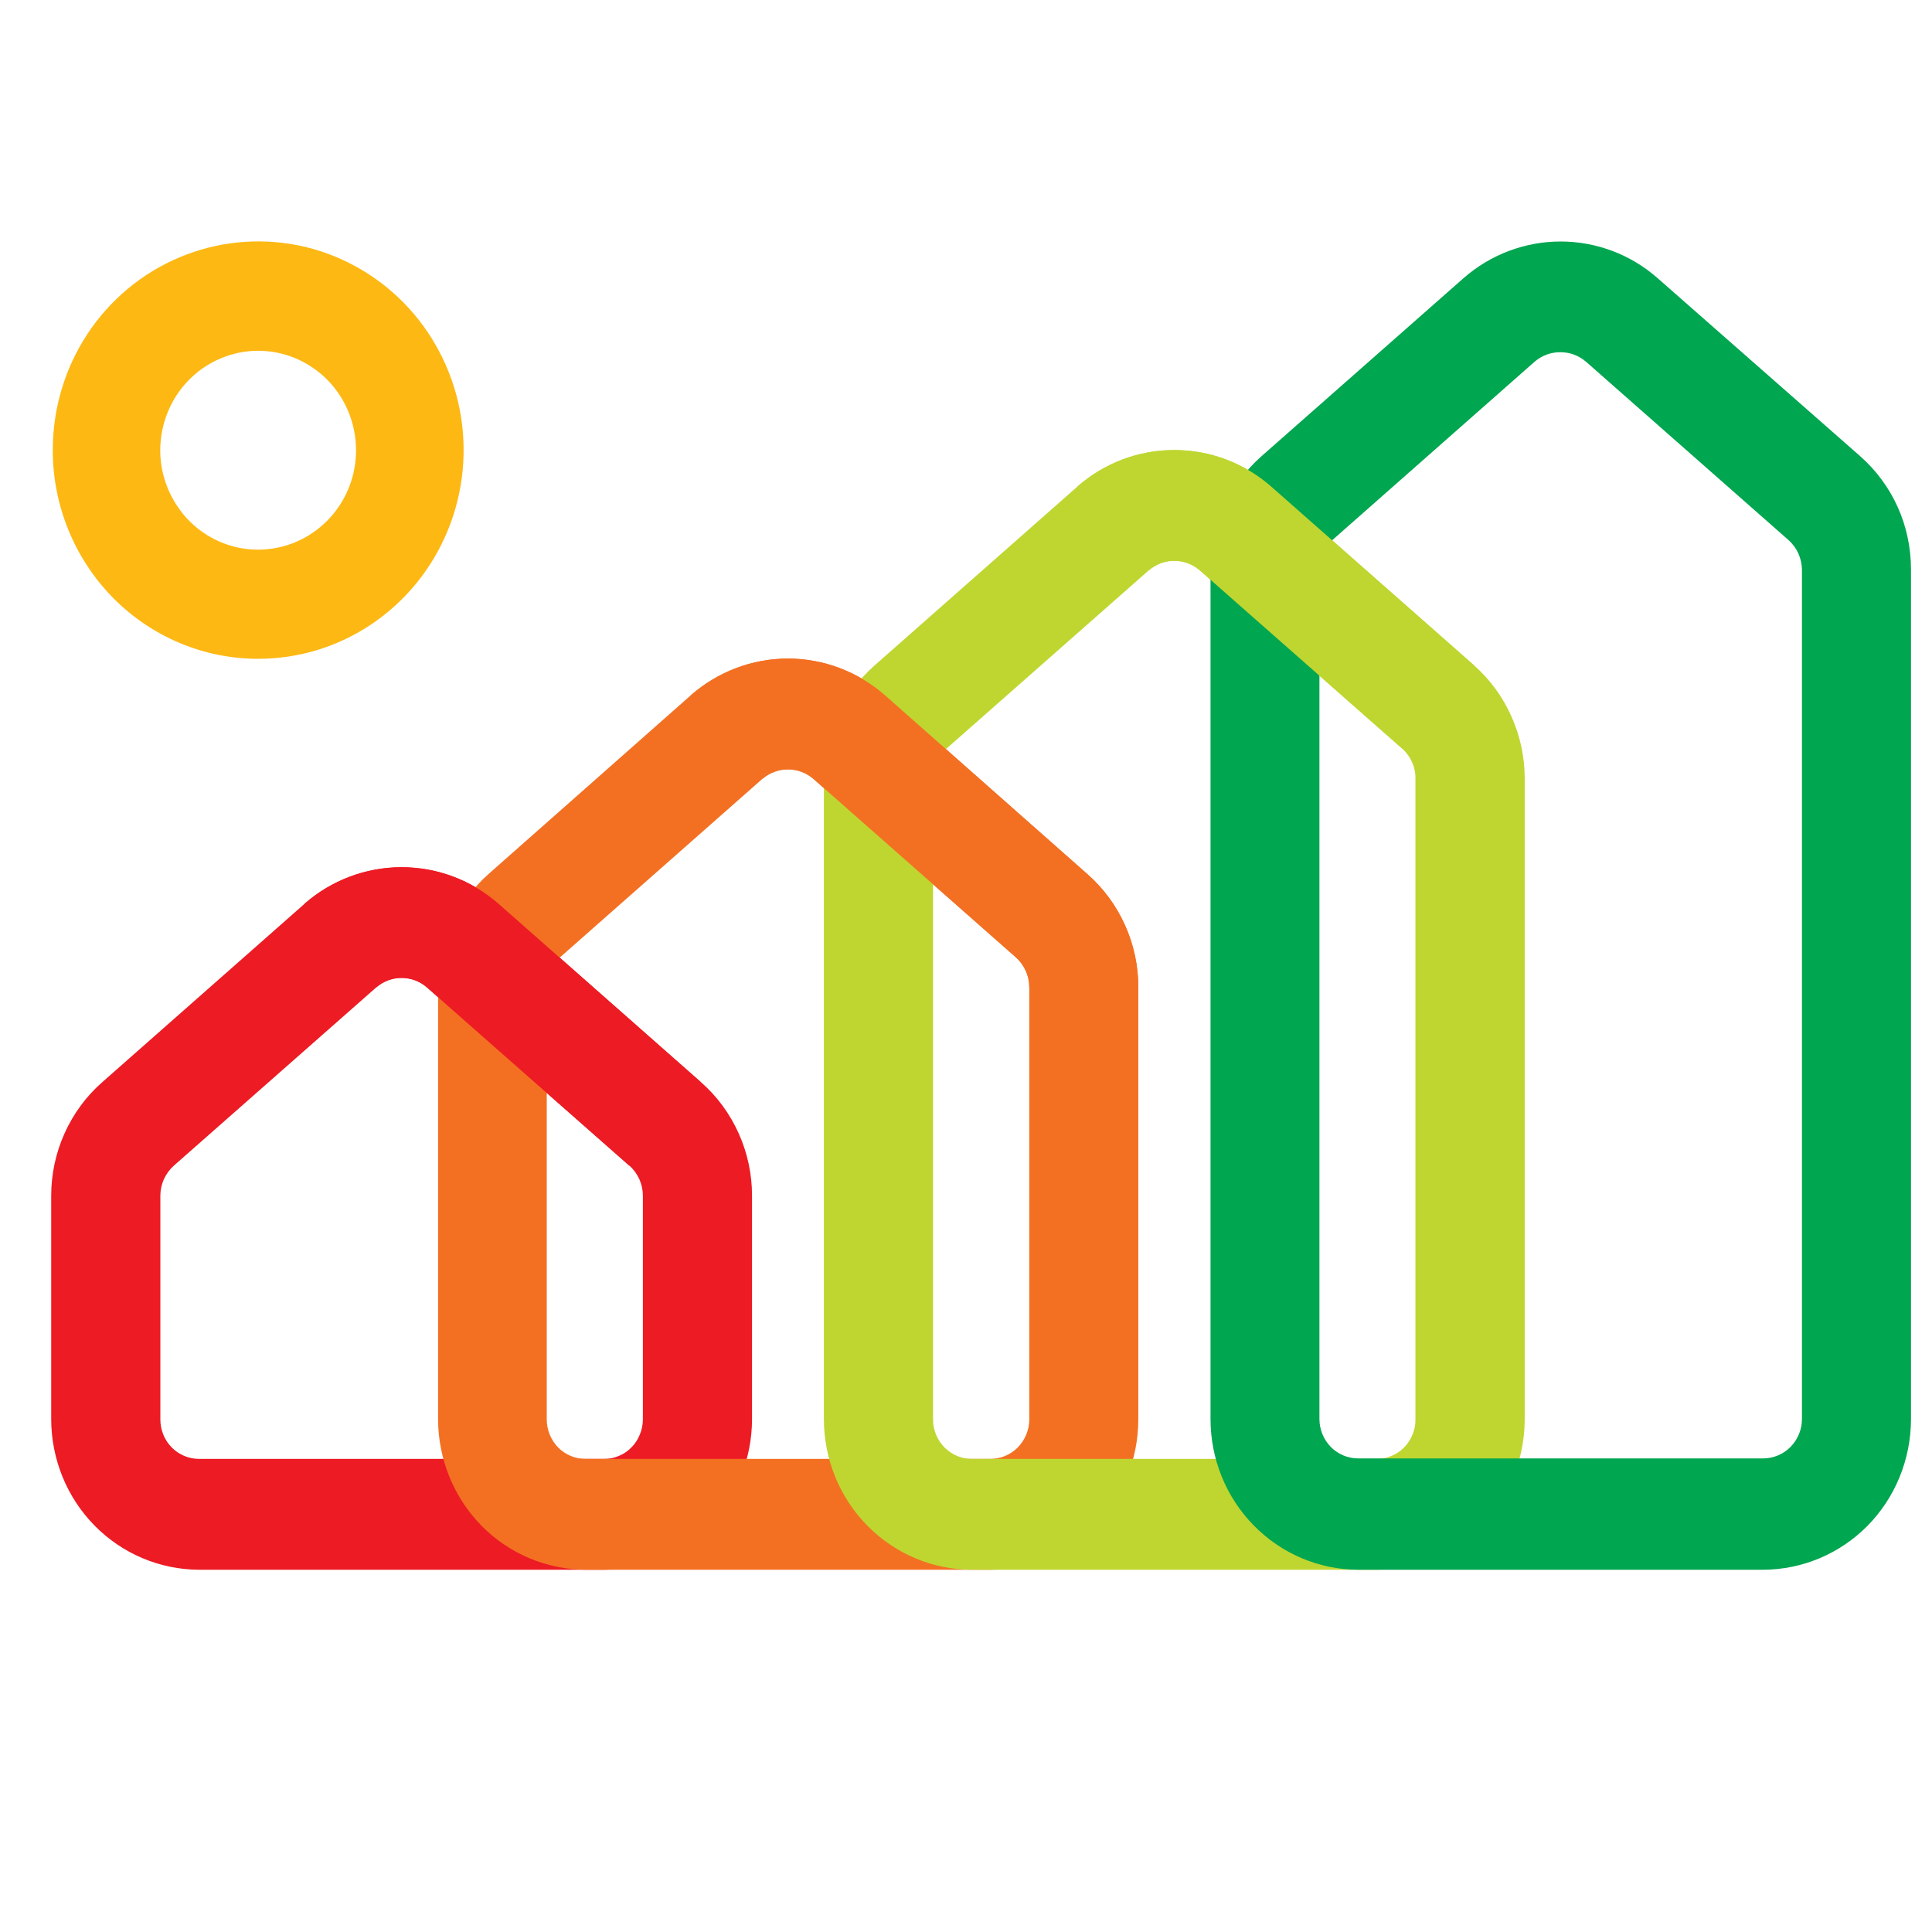 <svg width="16" height="16" viewBox="0 0 16 16" fill="none" xmlns="http://www.w3.org/2000/svg">
<g clip-path="url(#clip0_3521_4865)">
<path d="M1.649 13H5.003C5.327 12.999 5.639 12.868 5.868 12.635C6.098 12.402 6.227 12.085 6.228 11.755V9.902C6.228 9.723 6.19 9.547 6.117 9.385C6.044 9.223 5.938 9.078 5.805 8.962L4.129 7.484C3.906 7.289 3.621 7.182 3.326 7.182C3.031 7.182 2.746 7.289 2.523 7.484L0.847 8.962C0.714 9.078 0.608 9.223 0.535 9.385C0.462 9.547 0.424 9.723 0.424 9.902V11.755C0.425 12.085 0.554 12.402 0.784 12.635C1.013 12.868 1.325 12.999 1.649 13ZM3.326 8.098C3.404 8.098 3.479 8.126 3.537 8.178L5.213 9.654C5.248 9.685 5.275 9.723 5.295 9.766C5.314 9.809 5.324 9.855 5.324 9.902V11.755C5.324 11.798 5.315 11.841 5.299 11.88C5.283 11.92 5.26 11.956 5.23 11.986C5.2 12.017 5.165 12.041 5.126 12.057C5.087 12.074 5.045 12.082 5.003 12.082H1.649C1.564 12.082 1.482 12.048 1.422 11.987C1.361 11.925 1.328 11.842 1.328 11.755V9.902C1.328 9.855 1.338 9.809 1.357 9.766C1.376 9.724 1.404 9.686 1.438 9.655L3.115 8.178C3.174 8.126 3.249 8.098 3.326 8.098Z" fill="#ED1B24"/>
<path d="M4.85 13H8.201C8.526 13 8.838 12.869 9.067 12.635C9.297 12.402 9.427 12.086 9.427 11.755V8.175C9.427 7.997 9.389 7.822 9.316 7.66C9.243 7.498 9.137 7.354 9.004 7.238L7.328 5.757C7.105 5.562 6.82 5.454 6.525 5.454C6.231 5.454 5.946 5.562 5.722 5.757L4.046 7.238C3.914 7.355 3.809 7.499 3.737 7.661C3.665 7.822 3.628 7.998 3.628 8.175V11.755C3.629 12.085 3.758 12.4 3.986 12.634C4.215 12.867 4.526 12.998 4.85 13ZM6.525 6.371C6.603 6.371 6.678 6.399 6.736 6.45L8.413 7.928C8.448 7.959 8.476 7.997 8.495 8.039C8.514 8.082 8.524 8.128 8.524 8.175V11.755C8.524 11.842 8.489 11.925 8.429 11.987C8.368 12.048 8.287 12.082 8.201 12.082H4.85C4.764 12.082 4.682 12.048 4.622 11.987C4.562 11.925 4.528 11.842 4.528 11.755V8.175C4.528 8.128 4.538 8.082 4.556 8.039C4.575 7.997 4.603 7.959 4.638 7.928L6.314 6.45C6.373 6.399 6.448 6.371 6.525 6.371Z" fill="#F37022"/>
<path d="M8.049 13H11.402C11.726 12.999 12.038 12.868 12.267 12.635C12.497 12.402 12.626 12.085 12.627 11.755V6.447C12.627 6.269 12.589 6.093 12.516 5.931C12.444 5.769 12.337 5.624 12.205 5.508L10.528 4.03C10.305 3.834 10.02 3.727 9.725 3.727C9.43 3.727 9.145 3.834 8.922 4.03L7.246 5.508C7.113 5.624 7.007 5.768 6.934 5.931C6.861 6.093 6.823 6.269 6.823 6.447V11.755C6.824 12.085 6.953 12.402 7.183 12.635C7.413 12.868 7.724 13 8.049 13ZM9.725 4.644C9.802 4.644 9.877 4.672 9.936 4.723L11.613 6.2C11.647 6.231 11.675 6.269 11.694 6.312C11.713 6.354 11.723 6.401 11.722 6.447V11.755C11.723 11.798 11.714 11.841 11.698 11.88C11.682 11.92 11.659 11.956 11.629 11.986C11.599 12.017 11.564 12.041 11.525 12.057C11.486 12.074 11.444 12.082 11.402 12.082H8.049C7.964 12.082 7.882 12.048 7.822 11.987C7.761 11.925 7.727 11.842 7.727 11.755V6.447C7.727 6.401 7.737 6.354 7.756 6.312C7.775 6.269 7.803 6.231 7.838 6.2L9.514 4.723C9.573 4.672 9.648 4.644 9.725 4.644Z" fill="#BFD630"/>
<path d="M11.248 13H14.601C14.926 12.999 15.237 12.868 15.467 12.635C15.696 12.402 15.825 12.085 15.826 11.755V4.716C15.826 4.538 15.789 4.361 15.716 4.199C15.643 4.037 15.536 3.893 15.403 3.776L13.727 2.303C13.504 2.107 13.219 2 12.924 2C12.63 2 12.345 2.107 12.121 2.303L10.445 3.78C10.314 3.896 10.208 4.04 10.136 4.202C10.063 4.363 10.026 4.539 10.025 4.716V11.752C10.025 12.082 10.153 12.399 10.383 12.633C10.612 12.867 10.923 12.999 11.248 13ZM12.924 2.917C13.002 2.917 13.076 2.945 13.135 2.996L14.812 4.473C14.846 4.504 14.874 4.541 14.893 4.583C14.912 4.625 14.922 4.67 14.923 4.716V11.752C14.923 11.838 14.889 11.921 14.828 11.983C14.768 12.044 14.686 12.078 14.601 12.078H11.248C11.163 12.078 11.081 12.044 11.021 11.983C10.961 11.921 10.927 11.838 10.927 11.752V4.716C10.927 4.669 10.937 4.623 10.956 4.581C10.975 4.538 11.003 4.5 11.037 4.47L12.713 2.992C12.773 2.942 12.847 2.916 12.924 2.917Z" fill="#00A650"/>
<path d="M11.613 6.2L12.205 5.508L10.528 4.03C10.305 3.834 10.02 3.727 9.725 3.727C9.43 3.727 9.145 3.834 8.922 4.03L9.514 4.723C9.573 4.672 9.648 4.644 9.725 4.644C9.802 4.644 9.877 4.672 9.936 4.723L11.613 6.2Z" fill="#BFD630"/>
<path d="M8.524 8.175H9.427C9.427 7.997 9.389 7.822 9.316 7.66C9.243 7.498 9.136 7.354 9.004 7.238L7.328 5.757C7.105 5.562 6.82 5.454 6.525 5.454C6.23 5.454 5.946 5.562 5.722 5.757L6.314 6.45C6.373 6.4 6.448 6.372 6.525 6.372C6.603 6.372 6.677 6.4 6.736 6.45L8.413 7.928C8.448 7.959 8.475 7.997 8.494 8.039C8.514 8.082 8.524 8.128 8.524 8.175Z" fill="#F37022"/>
<path d="M5.212 9.654L5.804 8.962L4.128 7.484C3.905 7.289 3.62 7.182 3.325 7.182C3.031 7.182 2.746 7.289 2.522 7.484L3.114 8.178C3.173 8.127 3.248 8.099 3.325 8.099C3.403 8.099 3.478 8.127 3.536 8.178L5.212 9.654Z" fill="#ED1B24"/>
<path d="M2.138 5.456C2.475 5.456 2.804 5.355 3.083 5.165C3.363 4.975 3.581 4.705 3.71 4.389C3.839 4.073 3.872 3.726 3.807 3.39C3.741 3.055 3.579 2.747 3.341 2.505C3.103 2.264 2.8 2.099 2.47 2.032C2.14 1.966 1.798 2 1.487 2.131C1.176 2.261 0.91 2.483 0.723 2.767C0.536 3.052 0.437 3.386 0.437 3.728C0.437 4.186 0.616 4.625 0.935 4.95C1.254 5.274 1.687 5.456 2.138 5.456ZM2.138 2.905C2.298 2.905 2.455 2.953 2.588 3.044C2.722 3.134 2.826 3.263 2.887 3.414C2.948 3.564 2.964 3.73 2.933 3.89C2.902 4.049 2.824 4.196 2.711 4.311C2.597 4.426 2.453 4.505 2.296 4.536C2.138 4.568 1.975 4.552 1.827 4.489C1.679 4.427 1.552 4.321 1.464 4.185C1.375 4.05 1.327 3.891 1.327 3.728C1.328 3.509 1.413 3.3 1.565 3.146C1.717 2.992 1.923 2.905 2.138 2.905Z" fill="#FDB813"/>
</g>
<defs>
<clipPath id="clip0_3521_4865">
<rect width="16" height="11" fill="white" transform="translate(0 2)"/>
</clipPath>
</defs>
</svg>
